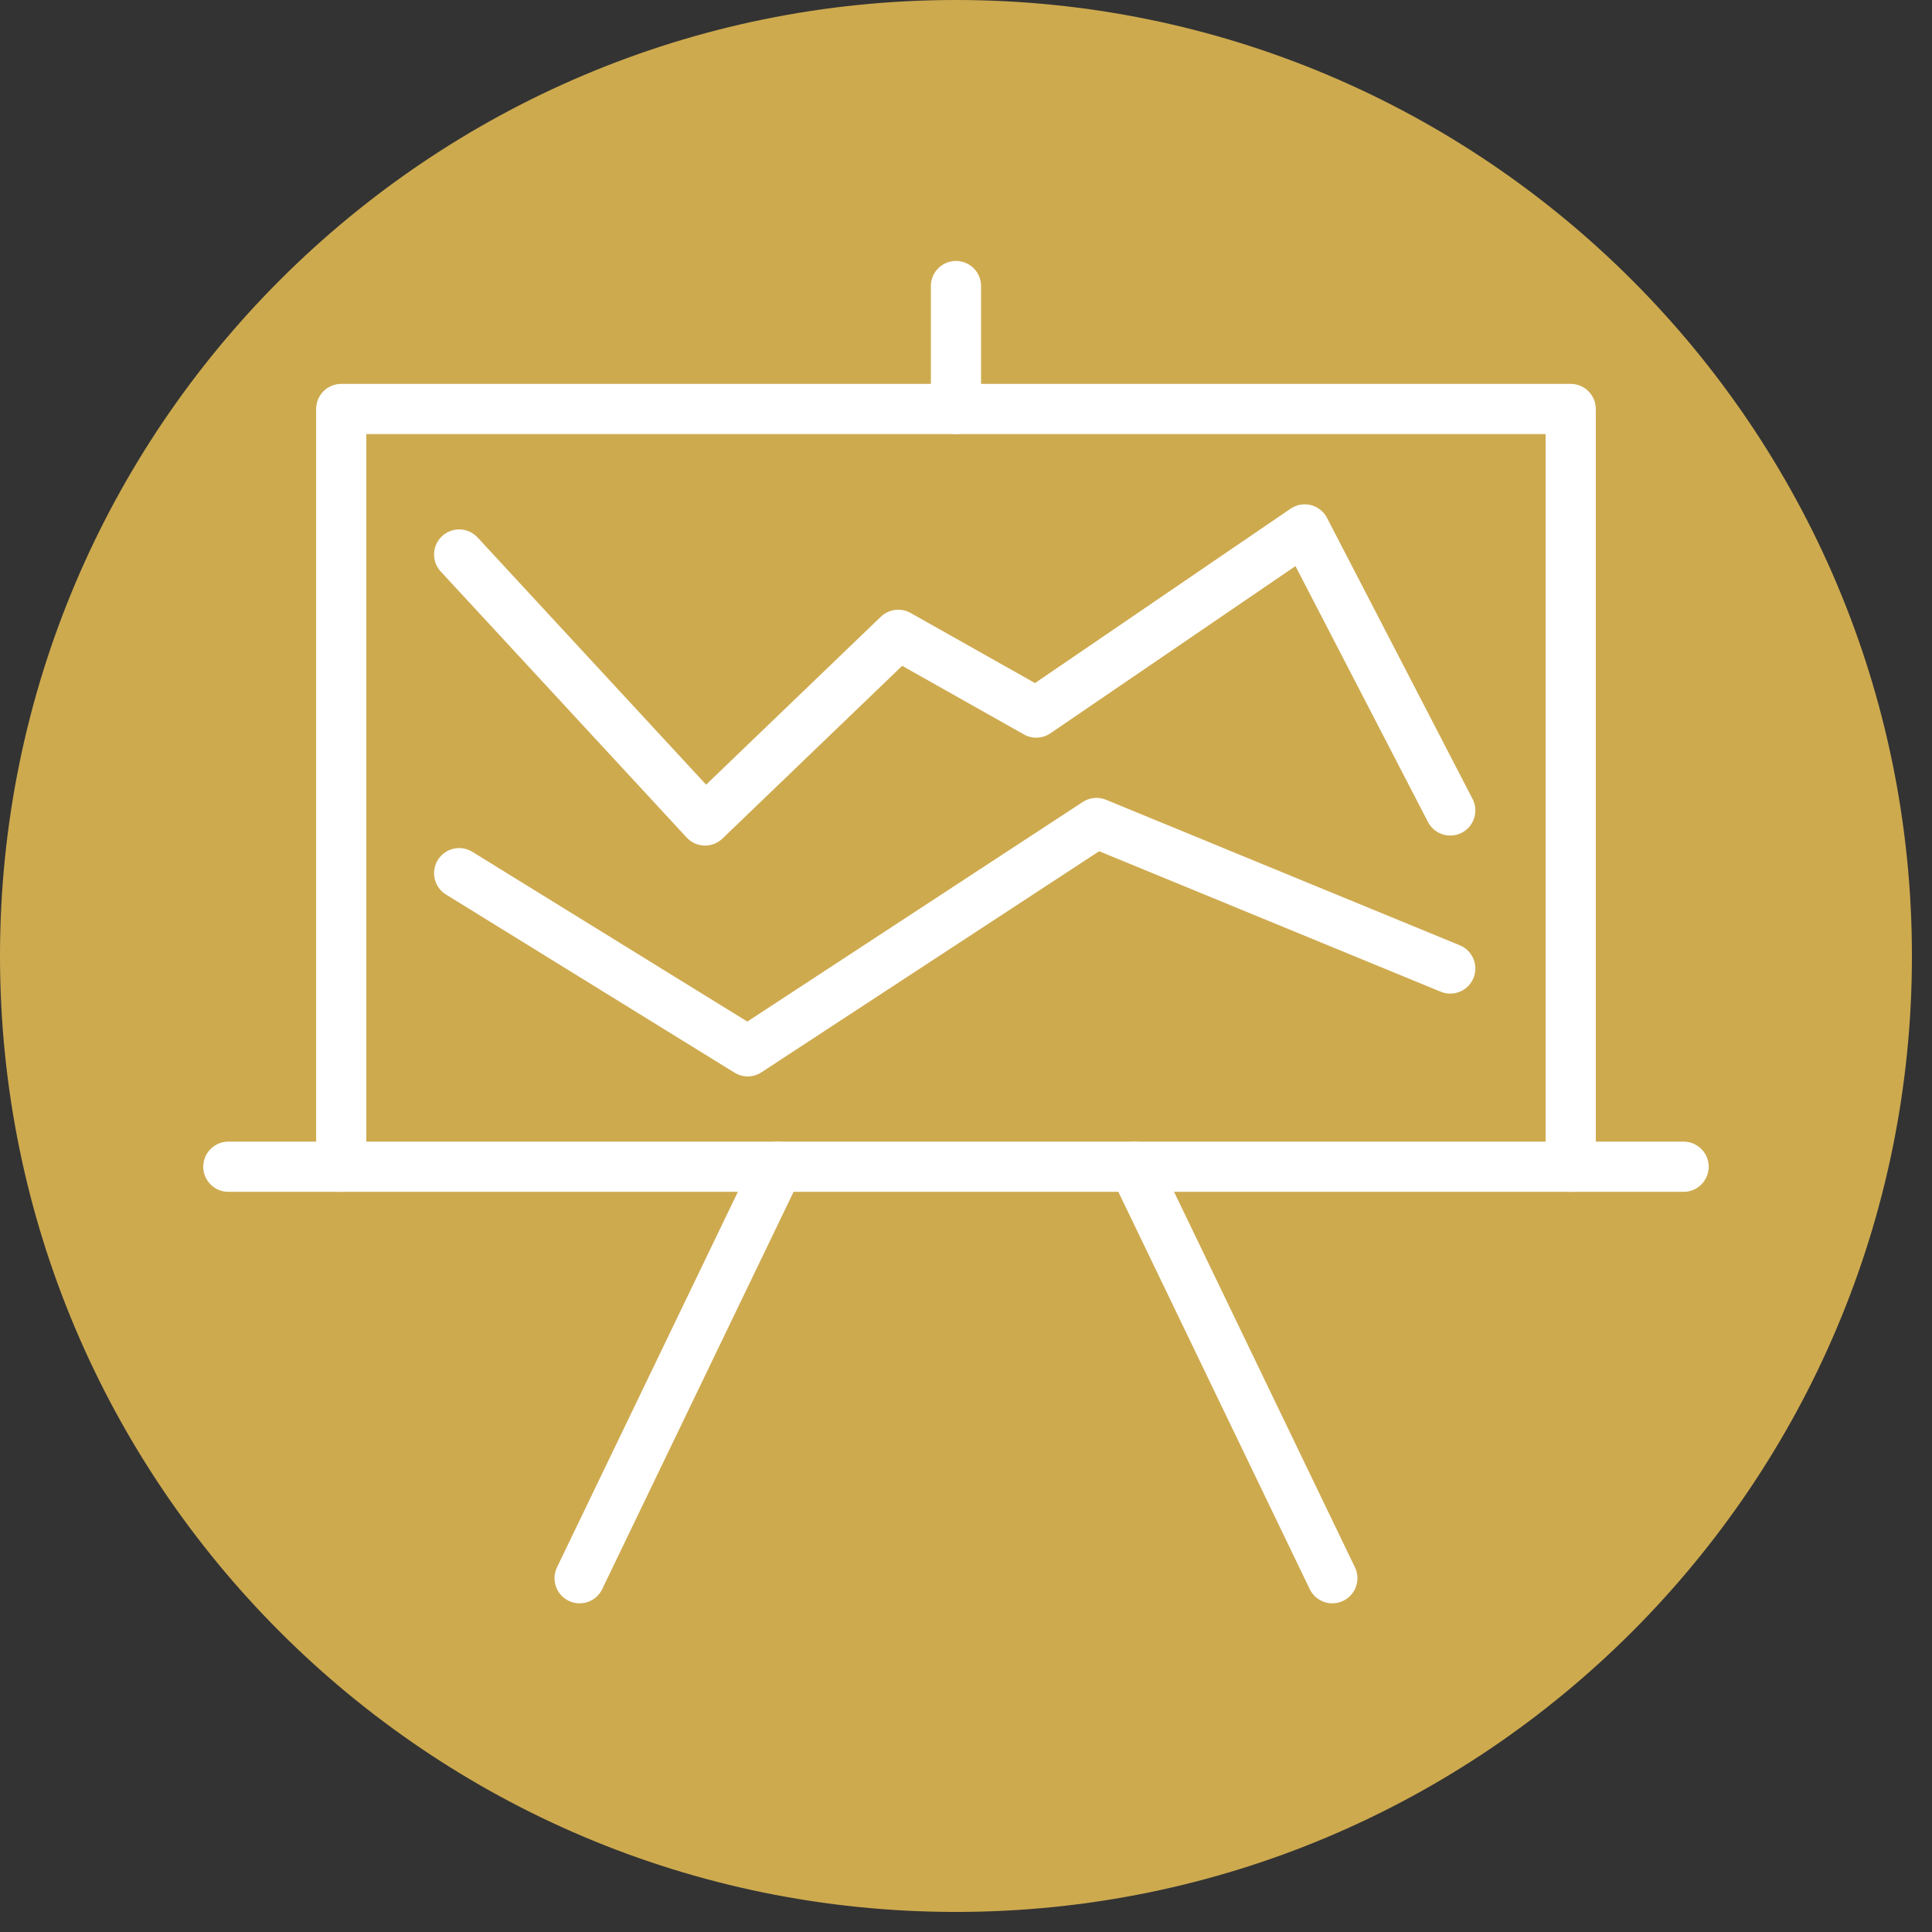 <svg width="77" height="77" viewBox="0 0 77 77" fill="none" xmlns="http://www.w3.org/2000/svg">
<rect x="0" y="0" width="77" height="77" fill="#333333" stroke="none"/>
<path d="M38.1 76.2C59.142 76.2 76.2 59.142 76.2 38.1C76.2 17.058 59.142 0 38.1 0C17.058 0 0 17.058 0 38.1C0 59.142 17.058 76.2 38.1 76.2Z" fill="#CEAA4F"/>
<path d="M9.1 46.5H67.1" stroke="white" stroke-width="2" stroke-linecap="round" stroke-linejoin="round"/>
<path d="M13.6 46.5V16.3H62.6V46.5" stroke="white" stroke-width="2" stroke-linecap="round" stroke-linejoin="round"/>
<path d="M31 46.5L23.1 62.9" stroke="white" stroke-width="2" stroke-linecap="round" stroke-linejoin="round"/>
<path d="M45.2 46.5L53.1 62.9" stroke="white" stroke-width="2" stroke-linecap="round" stroke-linejoin="round"/>
<path d="M38.1 16.3V11.4" stroke="white" stroke-width="2" stroke-linecap="round" stroke-linejoin="round"/>
<path d="M57.8 32.3L52 21.1L41.3 28.4L35.8 25.3L28.1 32.7L18.3 22.1" stroke="white" stroke-width="2" stroke-linecap="round" stroke-linejoin="round"/>
<path d="M57.8 38.6L43.7 32.8L29.8 41.9L18.3 34.8" stroke="white" stroke-width="2" stroke-linecap="round" stroke-linejoin="round"/>
</svg>
